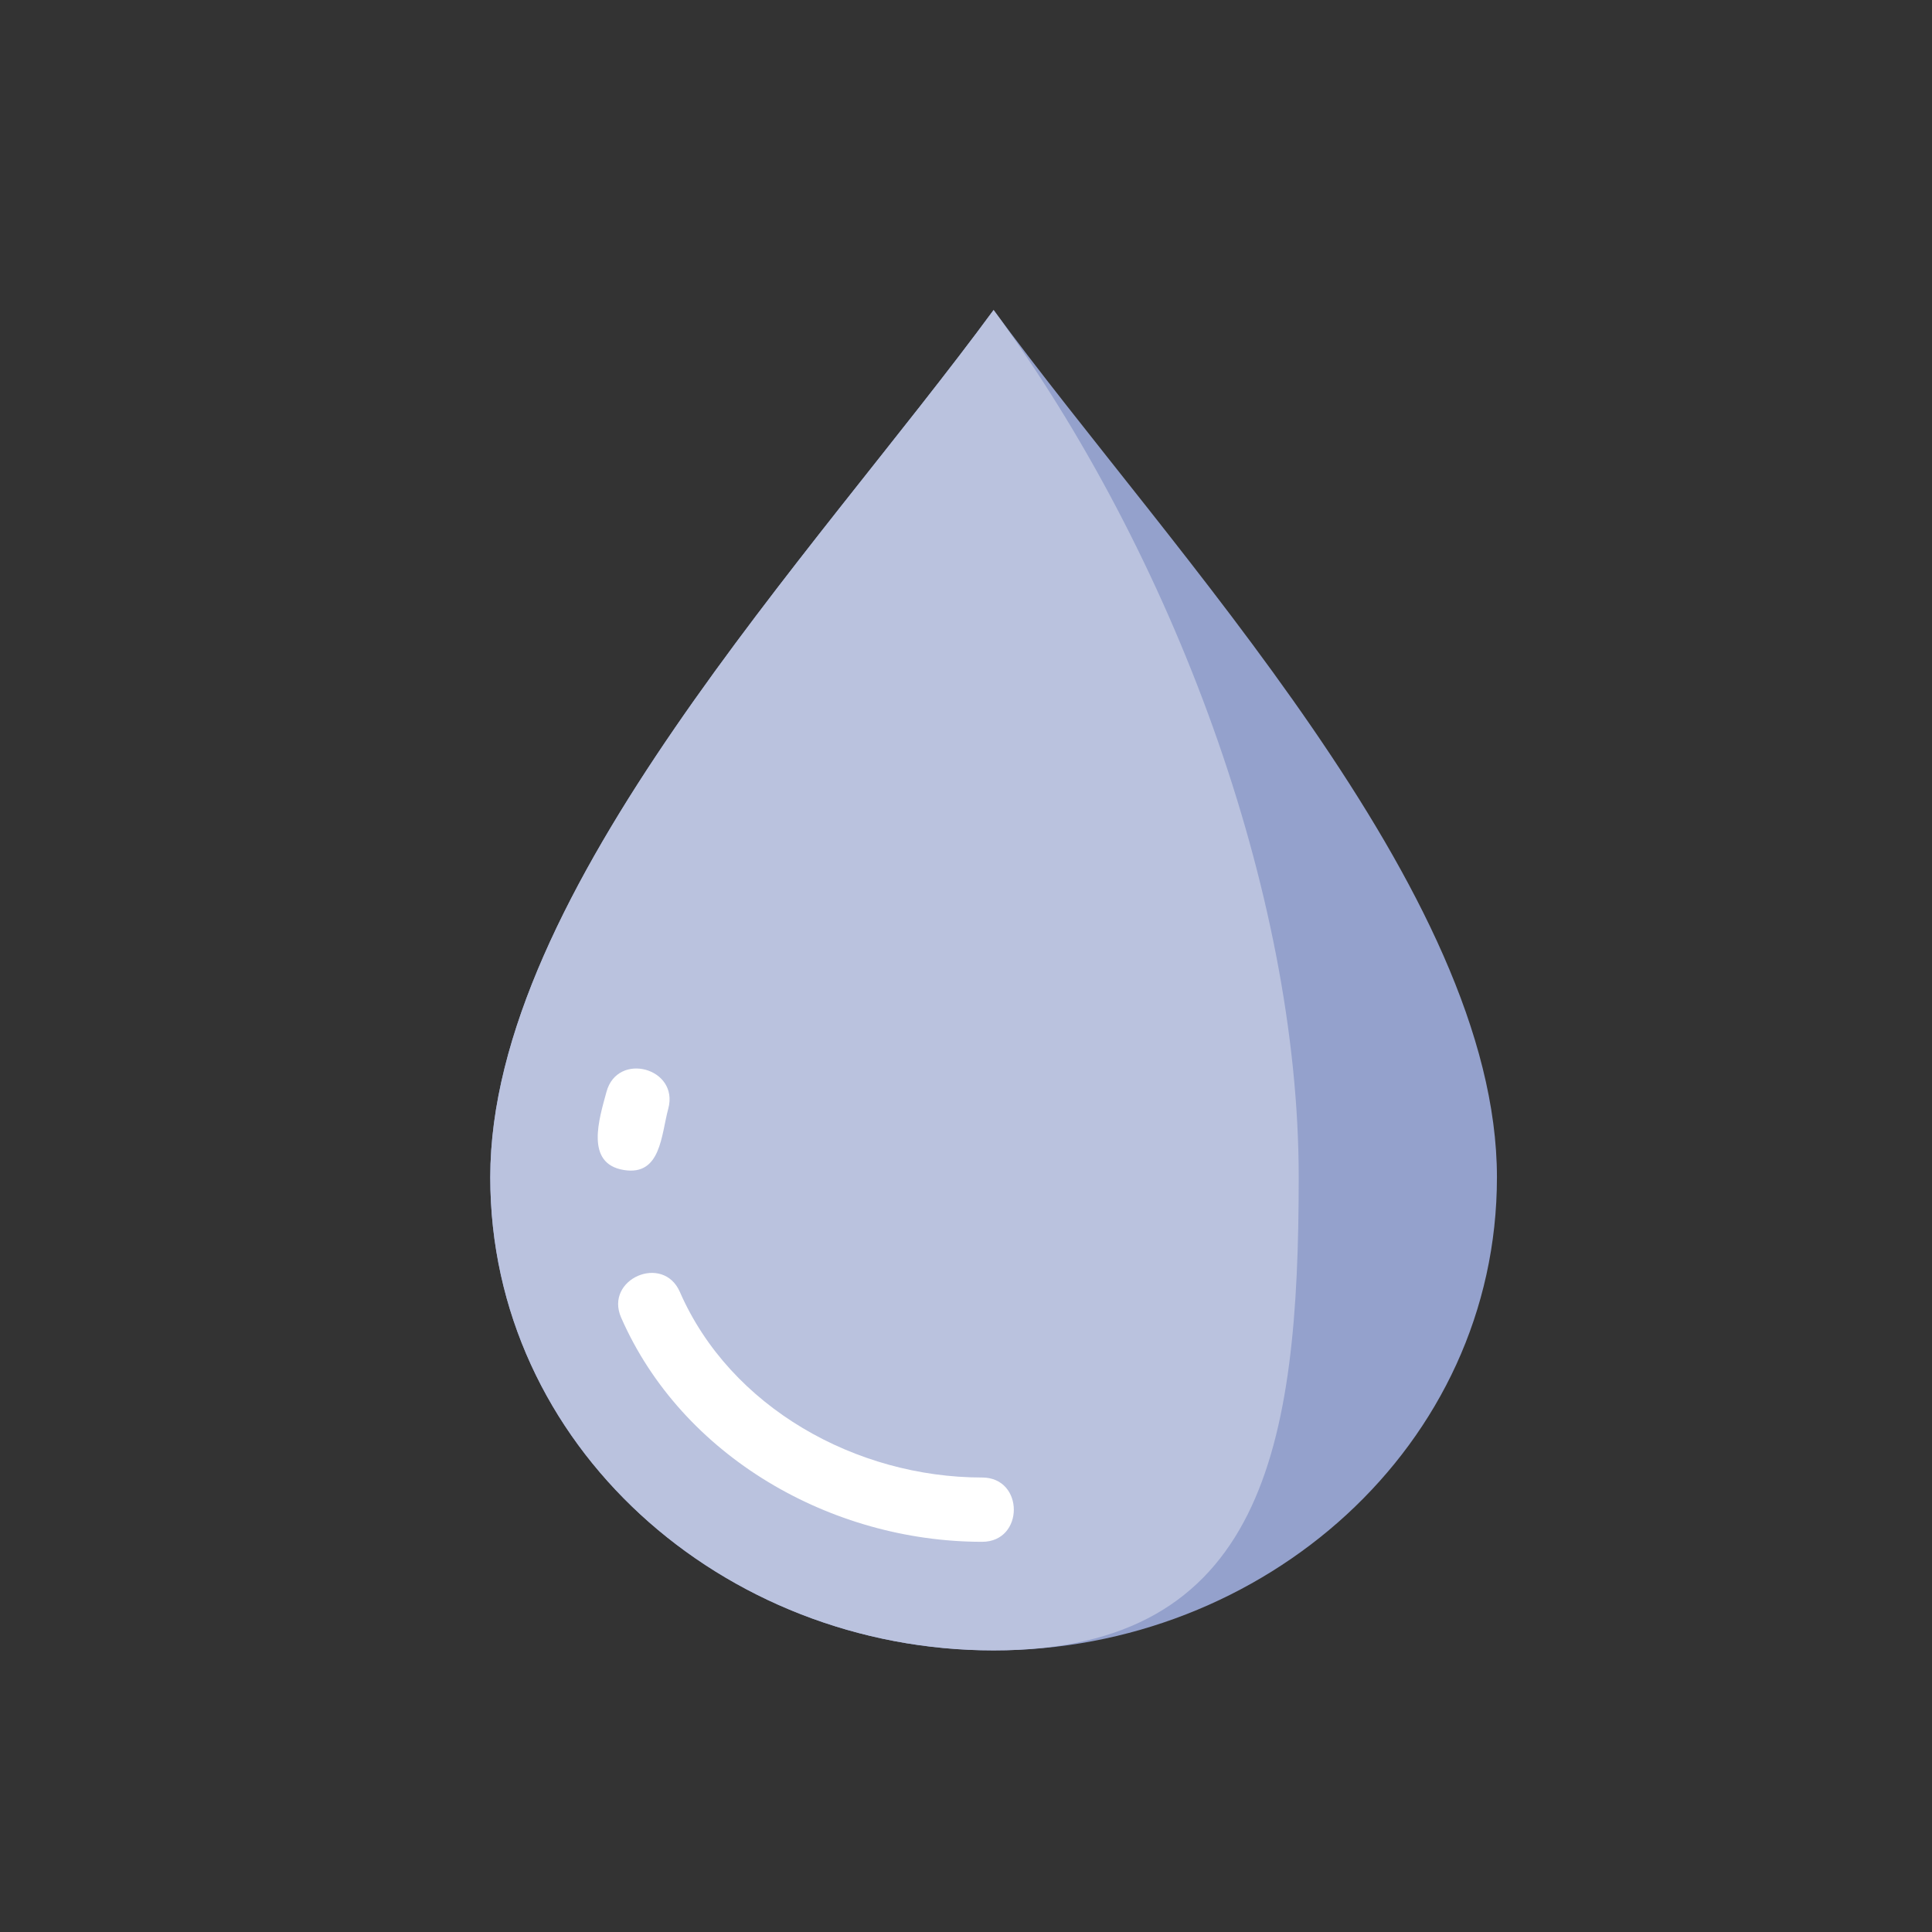 <?xml version="1.0" encoding="UTF-8"?>
<svg id="design" xmlns="http://www.w3.org/2000/svg" xmlns:xlink="http://www.w3.org/1999/xlink" viewBox="0 0 170.08 170.08"><rect x="0" y="0" width="170.08" height="170.08" fill="#333333" stroke="none"/>
  <defs>
    <style>
      .cls-1 {
        fill: none;
      }

      .cls-2 {
        fill: #fff;
      }

      .cls-2, .cls-3, .cls-4 {
        fill-rule: evenodd;
      }

      .cls-5 {
        fill: #9c7150;
      }

      .cls-6 {
        fill: #b98e6a;
      }

      .cls-7 {
        fill: #7e5336;
      }

      .cls-3 {
        fill: #bac2de;
      }

      .cls-8 {
        fill: #8e6344;
      }

      .cls-9 {
        clip-path: url(#clippath);
      }

      .cls-4 {
        fill: #94a1cc;
      }

      .cls-10 {
        fill: #653922;
      }
    </style>
    <clipPath id="clippath">
      <rect class="cls-1" x="15.57" y="-165.33" width="136.36" height="126.52"/>
    </clipPath>
  </defs>
  <path class="cls-4" d="M87.47,27.29c-15.72,21.42-44.31,51.2-44.31,76.35,0,23.64,20.49,41.65,44.31,41.65s44.31-18.02,44.31-41.65c0-25.14-28.59-54.93-44.31-76.35Z"/>
  <path class="cls-3" d="M87.47,27.29c-15.72,21.42-44.31,51.2-44.31,76.35,0,23.64,20.49,41.65,44.31,41.65s26.86-18.02,26.86-41.65c0-25.14-11.13-54.93-26.86-76.35Z"/>
  <path class="cls-2" d="M54.68,115.99c-1.48-3.39,3.69-5.64,5.17-2.26,4.44,10.18,15.53,16.34,26.61,16.34,3.72,0,3.72,5.66,0,5.66-13.28,0-26.42-7.5-31.78-19.74h0Z"/>
  <path class="cls-2" d="M53.39,96.12c.97-3.58,6.41-2.1,5.44,1.48-.63,2.33-.64,5.93-3.91,5.4-3.46-.56-2.16-4.54-1.53-6.88h0Z"/>
  <g class="cls-9">
    <g id="_生成オブジェクト" data-name="生成オブジェクト">
      <g>
        <path class="cls-7" d="M52.46-134.48c2.87,12.05-2.94,30.54-1.97,32.45,8.04,3.22,13.29,6.06,12.46,15.41-.6,7.85,1.71,36.84,2.62,47.2l-1.97.33c4.08,22.82-8.76,54.03,6.88,65.89,9.7,7.36,25.65-.46,18.03,4.59-15.97-.4-31.87-.77-47.86-.66-.44-2.47,7.66-.88,14.1-1.31.25-.67.8-1.33.98-1.97.92-3.28-2.7-12.67-2.62-25.9.05-7.9,4.01-52.36,5.24-30.16h1.31c1.38-28.23-7.1-47.14-9.18-60.32-1.54-9.76,4.84-13.12-8.52-12.13-.02-1.45-.63-3.51-.66-5.24-.14-8.3.43-16.61,0-24.91.93-.68,1.23-1.25,1.97-1.97,2.31-2.25,3.6-3.74,5.24-6.56.12.52,3.1,4.35,3.93,5.24Z"/>
        <path class="cls-6" d="M39.35-31.54c.02,6.6-1.76,13.09-1.31,19.67-2.41,10.38-4.23,21.4-13.44,28.19-2.69,1.99-25.97,10.92-29.5,11.8-.15.04-2.81-.22-2.95-.66,5.72-3.79,11.87-6.25,17.7-9.83,10.4-6.39,19.43-14.46,22.29-27.21.71-3.19,3.54-45.85,3.93-54.09l1.31-.98c.58,11.08,1.94,21.29,1.97,33.11Z"/>
        <path class="cls-7" d="M65.57-39.41c1.16,13.14,2.05,39.74,10.49,49.17-1.77,13.19,10.63,17.05,20.32,21.64-2.61-.05-5.26.07-7.87,0,7.62-5.05-8.33,2.77-18.03-4.59-15.64-11.86-2.8-43.07-6.88-65.89l1.97-.33Z"/>
        <path class="cls-10" d="M93.77,22.22c5.51,3.47,11.17,6.66,17.05,9.51-4.83.96-9.61-.23-14.42-.33-9.69-4.59-22.1-8.45-20.32-21.64,2.32,2.6,13.8,10,17.7,12.46Z"/>
        <path class="cls-5" d="M55.74,27.46c-8.64-13.26-1.65-43.87-5.24-54.09-.18-.51-.88-.33-1.31-.33,2-11.93-2.56-27.95-1.97-40.98-4.46.37-.67,2.4-.66,2.62.48,7.23-.39,15.01,0,22.29.03.5,1.29.15,1.31.66.33,6.46-.69,16.56.66,18.69-6,15.35-4.96,27.95-14.42,41.63-5.25,7.59-15.18,12.15-6.56,12.78-3.78.07-7.42.55-11.15.66,15.99-13.8,23.28-20.2,21.64-43.27-.44-6.58,1.33-13.07,1.31-19.67.43,0,1.13.18,1.31-.33,1.14-3.27,1.43-60.54,1.31-69.17,13.36-.99,6.99,2.37,8.52,12.13,2.08,13.18,10.56,32.09,9.18,60.32h-1.31c-1.23-22.2-5.2,22.25-5.24,30.16-.08,13.22,3.54,22.62,2.62,25.9Z"/>
        <path class="cls-8" d="M55.74,27.46c-.18.64-.73,1.3-.98,1.97-6.44.43-14.54-1.16-14.1,1.31-4.36.03-8.75-.08-13.11,0-8.62-.63,1.31-5.19,6.56-12.78,9.46-13.69,8.43-26.28,14.42-41.63.33-1.09.47-2.15.66-3.28.43,0,1.13-.18,1.31.33,3.6,10.22-3.39,40.83,5.24,54.09Z"/>
        <path class="cls-5" d="M16.4,31.4c-10.39.29-20.78.4-31.14,1.31,1.63-2.37,4.57-3.71,6.88-5.24.14.44,2.8.69,2.95.66,3.54-.88,26.81-9.81,29.5-11.8,9.21-6.8,11.03-17.81,13.44-28.19,1.64,23.07-5.64,29.47-21.64,43.27Z"/>
      </g>
    </g>
  </g>
</svg>